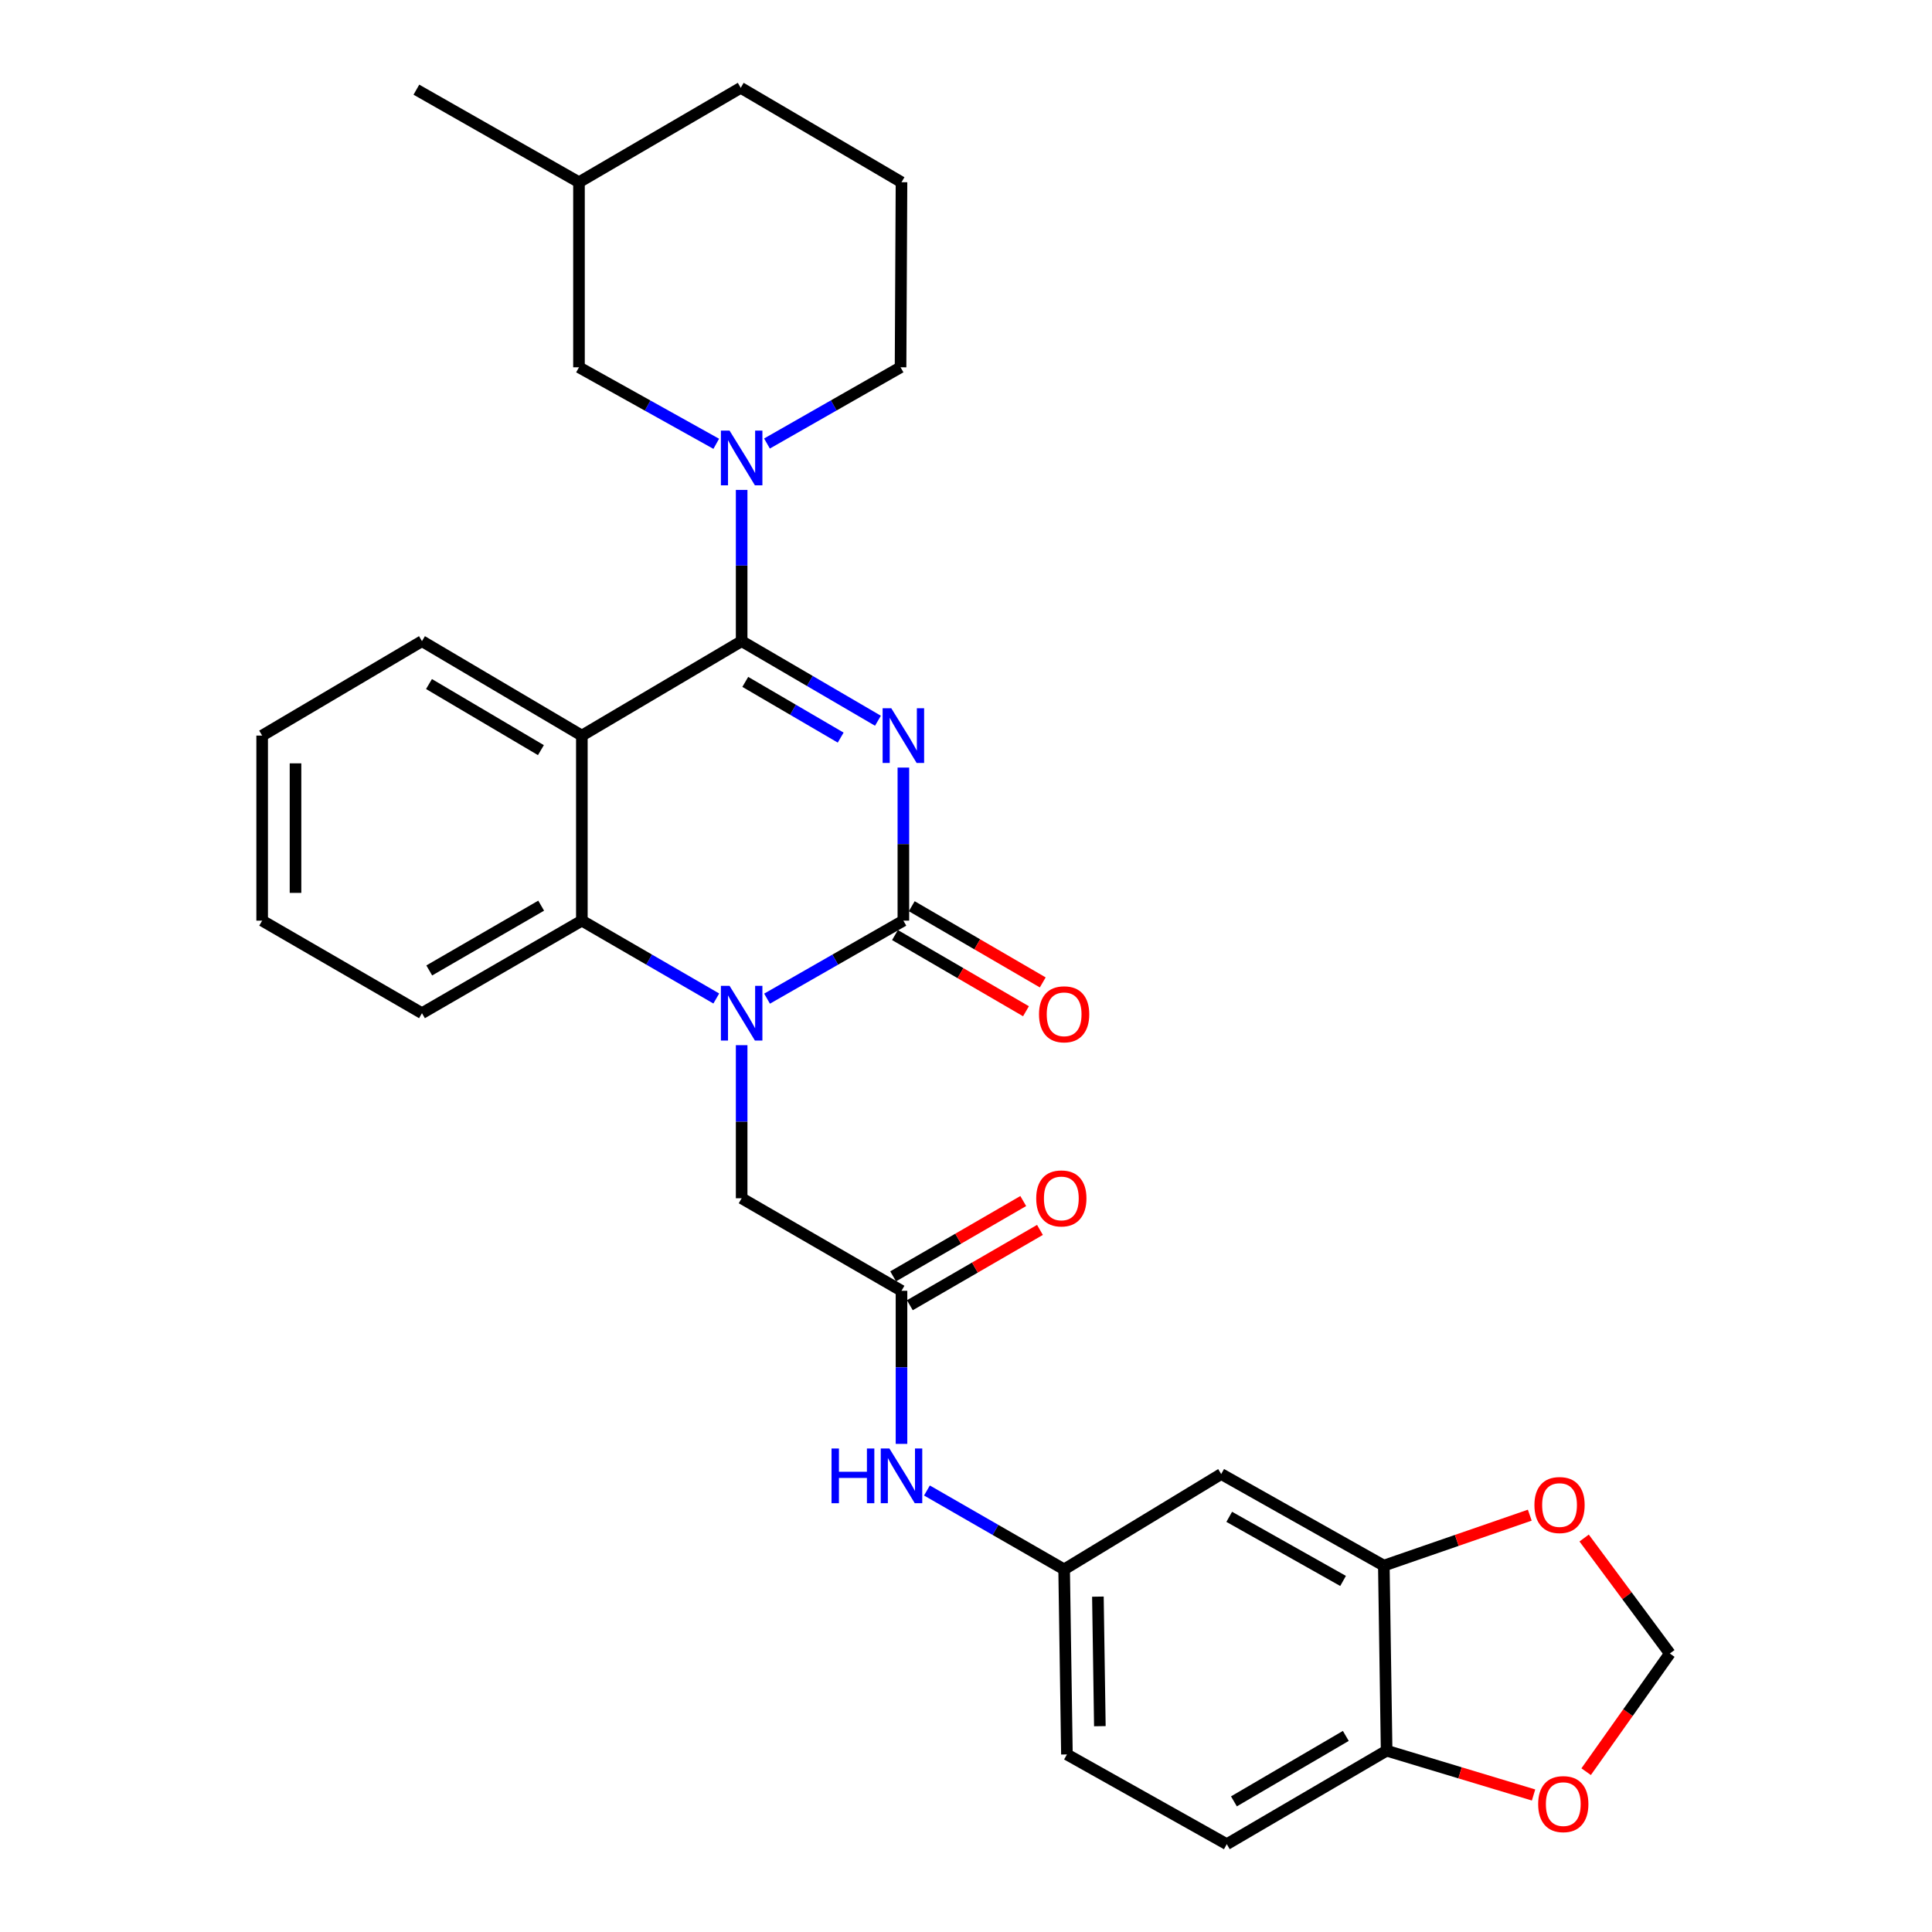 <?xml version='1.0' encoding='iso-8859-1'?>
<svg version='1.1' baseProfile='full'
              xmlns='http://www.w3.org/2000/svg'
                      xmlns:rdkit='http://www.rdkit.org/xml'
                      xmlns:xlink='http://www.w3.org/1999/xlink'
                  xml:space='preserve'
width='1000px' height='1000px' viewBox='0 0 1000 1000'>
<!-- END OF HEADER -->
<rect style='opacity:1.0;fill:#FFFFFF;stroke:none' width='1000' height='1000' x='0' y='0'> </rect>
<path class='bond-0' d='M 454.42,373.054 L 419.149,352.456' style='fill:none;fill-rule:evenodd;stroke:#0000FF;stroke-width:6px;stroke-linecap:butt;stroke-linejoin:miter;stroke-opacity:1' />
<path class='bond-0' d='M 419.149,352.456 L 383.877,331.858' style='fill:none;fill-rule:evenodd;stroke:#000000;stroke-width:6px;stroke-linecap:butt;stroke-linejoin:miter;stroke-opacity:1' />
<path class='bond-0' d='M 435.133,381.782 L 410.443,367.363' style='fill:none;fill-rule:evenodd;stroke:#0000FF;stroke-width:6px;stroke-linecap:butt;stroke-linejoin:miter;stroke-opacity:1' />
<path class='bond-0' d='M 410.443,367.363 L 385.753,352.945' style='fill:none;fill-rule:evenodd;stroke:#000000;stroke-width:6px;stroke-linecap:butt;stroke-linejoin:miter;stroke-opacity:1' />
<path class='bond-1' d='M 467.584,397.296 L 467.584,436.909' style='fill:none;fill-rule:evenodd;stroke:#0000FF;stroke-width:6px;stroke-linecap:butt;stroke-linejoin:miter;stroke-opacity:1' />
<path class='bond-1' d='M 467.584,436.909 L 467.584,476.522' style='fill:none;fill-rule:evenodd;stroke:#000000;stroke-width:6px;stroke-linecap:butt;stroke-linejoin:miter;stroke-opacity:1' />
<path class='bond-3' d='M 383.877,331.858 L 301.168,380.741' style='fill:none;fill-rule:evenodd;stroke:#000000;stroke-width:6px;stroke-linecap:butt;stroke-linejoin:miter;stroke-opacity:1' />
<path class='bond-4' d='M 383.877,331.858 L 383.877,292.717' style='fill:none;fill-rule:evenodd;stroke:#000000;stroke-width:6px;stroke-linecap:butt;stroke-linejoin:miter;stroke-opacity:1' />
<path class='bond-4' d='M 383.877,292.717 L 383.877,253.576' style='fill:none;fill-rule:evenodd;stroke:#0000FF;stroke-width:6px;stroke-linecap:butt;stroke-linejoin:miter;stroke-opacity:1' />
<path class='bond-2' d='M 467.584,476.522 L 432.306,496.712' style='fill:none;fill-rule:evenodd;stroke:#000000;stroke-width:6px;stroke-linecap:butt;stroke-linejoin:miter;stroke-opacity:1' />
<path class='bond-2' d='M 432.306,496.712 L 397.028,516.901' style='fill:none;fill-rule:evenodd;stroke:#0000FF;stroke-width:6px;stroke-linecap:butt;stroke-linejoin:miter;stroke-opacity:1' />
<path class='bond-10' d='M 463.244,483.984 L 497.145,503.7' style='fill:none;fill-rule:evenodd;stroke:#000000;stroke-width:6px;stroke-linecap:butt;stroke-linejoin:miter;stroke-opacity:1' />
<path class='bond-10' d='M 497.145,503.7 L 531.046,523.417' style='fill:none;fill-rule:evenodd;stroke:#FF0000;stroke-width:6px;stroke-linecap:butt;stroke-linejoin:miter;stroke-opacity:1' />
<path class='bond-10' d='M 471.923,469.061 L 505.824,488.778' style='fill:none;fill-rule:evenodd;stroke:#000000;stroke-width:6px;stroke-linecap:butt;stroke-linejoin:miter;stroke-opacity:1' />
<path class='bond-10' d='M 505.824,488.778 L 539.725,508.495' style='fill:none;fill-rule:evenodd;stroke:#FF0000;stroke-width:6px;stroke-linecap:butt;stroke-linejoin:miter;stroke-opacity:1' />
<path class='bond-5' d='M 370.748,516.823 L 335.958,496.672' style='fill:none;fill-rule:evenodd;stroke:#0000FF;stroke-width:6px;stroke-linecap:butt;stroke-linejoin:miter;stroke-opacity:1' />
<path class='bond-5' d='M 335.958,496.672 L 301.168,476.522' style='fill:none;fill-rule:evenodd;stroke:#000000;stroke-width:6px;stroke-linecap:butt;stroke-linejoin:miter;stroke-opacity:1' />
<path class='bond-7' d='M 383.877,540.982 L 383.877,580.6' style='fill:none;fill-rule:evenodd;stroke:#0000FF;stroke-width:6px;stroke-linecap:butt;stroke-linejoin:miter;stroke-opacity:1' />
<path class='bond-7' d='M 383.877,580.6 L 383.877,620.218' style='fill:none;fill-rule:evenodd;stroke:#000000;stroke-width:6px;stroke-linecap:butt;stroke-linejoin:miter;stroke-opacity:1' />
<path class='bond-21' d='M 301.168,380.741 L 218.411,331.858' style='fill:none;fill-rule:evenodd;stroke:#000000;stroke-width:6px;stroke-linecap:butt;stroke-linejoin:miter;stroke-opacity:1' />
<path class='bond-21' d='M 279.975,388.272 L 222.045,354.054' style='fill:none;fill-rule:evenodd;stroke:#000000;stroke-width:6px;stroke-linecap:butt;stroke-linejoin:miter;stroke-opacity:1' />
<path class='bond-30' d='M 301.168,380.741 L 301.168,476.522' style='fill:none;fill-rule:evenodd;stroke:#000000;stroke-width:6px;stroke-linecap:butt;stroke-linejoin:miter;stroke-opacity:1' />
<path class='bond-12' d='M 370.727,229.715 L 335.205,209.912' style='fill:none;fill-rule:evenodd;stroke:#0000FF;stroke-width:6px;stroke-linecap:butt;stroke-linejoin:miter;stroke-opacity:1' />
<path class='bond-12' d='M 335.205,209.912 L 299.682,190.109' style='fill:none;fill-rule:evenodd;stroke:#000000;stroke-width:6px;stroke-linecap:butt;stroke-linejoin:miter;stroke-opacity:1' />
<path class='bond-20' d='M 396.985,229.566 L 431.555,209.837' style='fill:none;fill-rule:evenodd;stroke:#0000FF;stroke-width:6px;stroke-linecap:butt;stroke-linejoin:miter;stroke-opacity:1' />
<path class='bond-20' d='M 431.555,209.837 L 466.126,190.109' style='fill:none;fill-rule:evenodd;stroke:#000000;stroke-width:6px;stroke-linecap:butt;stroke-linejoin:miter;stroke-opacity:1' />
<path class='bond-23' d='M 301.168,476.522 L 218.411,524.427' style='fill:none;fill-rule:evenodd;stroke:#000000;stroke-width:6px;stroke-linecap:butt;stroke-linejoin:miter;stroke-opacity:1' />
<path class='bond-23' d='M 280.106,468.768 L 222.176,502.301' style='fill:none;fill-rule:evenodd;stroke:#000000;stroke-width:6px;stroke-linecap:butt;stroke-linejoin:miter;stroke-opacity:1' />
<path class='bond-6' d='M 466.615,668.113 L 383.877,620.218' style='fill:none;fill-rule:evenodd;stroke:#000000;stroke-width:6px;stroke-linecap:butt;stroke-linejoin:miter;stroke-opacity:1' />
<path class='bond-11' d='M 466.615,668.113 L 466.615,707.731' style='fill:none;fill-rule:evenodd;stroke:#000000;stroke-width:6px;stroke-linecap:butt;stroke-linejoin:miter;stroke-opacity:1' />
<path class='bond-11' d='M 466.615,707.731 L 466.615,747.349' style='fill:none;fill-rule:evenodd;stroke:#0000FF;stroke-width:6px;stroke-linecap:butt;stroke-linejoin:miter;stroke-opacity:1' />
<path class='bond-18' d='M 470.94,675.583 L 504.609,656.09' style='fill:none;fill-rule:evenodd;stroke:#000000;stroke-width:6px;stroke-linecap:butt;stroke-linejoin:miter;stroke-opacity:1' />
<path class='bond-18' d='M 504.609,656.09 L 538.278,636.598' style='fill:none;fill-rule:evenodd;stroke:#FF0000;stroke-width:6px;stroke-linecap:butt;stroke-linejoin:miter;stroke-opacity:1' />
<path class='bond-18' d='M 462.29,660.643 L 495.96,641.151' style='fill:none;fill-rule:evenodd;stroke:#000000;stroke-width:6px;stroke-linecap:butt;stroke-linejoin:miter;stroke-opacity:1' />
<path class='bond-18' d='M 495.96,641.151 L 529.629,621.658' style='fill:none;fill-rule:evenodd;stroke:#FF0000;stroke-width:6px;stroke-linecap:butt;stroke-linejoin:miter;stroke-opacity:1' />
<path class='bond-8' d='M 716.268,810.361 L 632.091,762.954' style='fill:none;fill-rule:evenodd;stroke:#000000;stroke-width:6px;stroke-linecap:butt;stroke-linejoin:miter;stroke-opacity:1' />
<path class='bond-8' d='M 695.17,818.291 L 636.246,785.107' style='fill:none;fill-rule:evenodd;stroke:#000000;stroke-width:6px;stroke-linecap:butt;stroke-linejoin:miter;stroke-opacity:1' />
<path class='bond-14' d='M 716.268,810.361 L 754.038,797.304' style='fill:none;fill-rule:evenodd;stroke:#000000;stroke-width:6px;stroke-linecap:butt;stroke-linejoin:miter;stroke-opacity:1' />
<path class='bond-14' d='M 754.038,797.304 L 791.809,784.248' style='fill:none;fill-rule:evenodd;stroke:#FF0000;stroke-width:6px;stroke-linecap:butt;stroke-linejoin:miter;stroke-opacity:1' />
<path class='bond-33' d='M 716.268,810.361 L 717.716,906.151' style='fill:none;fill-rule:evenodd;stroke:#000000;stroke-width:6px;stroke-linecap:butt;stroke-linejoin:miter;stroke-opacity:1' />
<path class='bond-9' d='M 632.091,762.954 L 550.792,812.308' style='fill:none;fill-rule:evenodd;stroke:#000000;stroke-width:6px;stroke-linecap:butt;stroke-linejoin:miter;stroke-opacity:1' />
<path class='bond-16' d='M 479.783,771.476 L 515.287,791.892' style='fill:none;fill-rule:evenodd;stroke:#0000FF;stroke-width:6px;stroke-linecap:butt;stroke-linejoin:miter;stroke-opacity:1' />
<path class='bond-16' d='M 515.287,791.892 L 550.792,812.308' style='fill:none;fill-rule:evenodd;stroke:#000000;stroke-width:6px;stroke-linecap:butt;stroke-linejoin:miter;stroke-opacity:1' />
<path class='bond-24' d='M 299.682,190.109 L 299.682,94.319' style='fill:none;fill-rule:evenodd;stroke:#000000;stroke-width:6px;stroke-linecap:butt;stroke-linejoin:miter;stroke-opacity:1' />
<path class='bond-13' d='M 717.716,906.151 L 634.987,954.545' style='fill:none;fill-rule:evenodd;stroke:#000000;stroke-width:6px;stroke-linecap:butt;stroke-linejoin:miter;stroke-opacity:1' />
<path class='bond-13' d='M 696.59,898.51 L 638.68,932.386' style='fill:none;fill-rule:evenodd;stroke:#000000;stroke-width:6px;stroke-linecap:butt;stroke-linejoin:miter;stroke-opacity:1' />
<path class='bond-15' d='M 717.716,906.151 L 755.74,917.618' style='fill:none;fill-rule:evenodd;stroke:#000000;stroke-width:6px;stroke-linecap:butt;stroke-linejoin:miter;stroke-opacity:1' />
<path class='bond-15' d='M 755.74,917.618 L 793.765,929.084' style='fill:none;fill-rule:evenodd;stroke:#FF0000;stroke-width:6px;stroke-linecap:butt;stroke-linejoin:miter;stroke-opacity:1' />
<path class='bond-17' d='M 819.946,796.078 L 842.127,825.968' style='fill:none;fill-rule:evenodd;stroke:#FF0000;stroke-width:6px;stroke-linecap:butt;stroke-linejoin:miter;stroke-opacity:1' />
<path class='bond-17' d='M 842.127,825.968 L 864.308,855.858' style='fill:none;fill-rule:evenodd;stroke:#000000;stroke-width:6px;stroke-linecap:butt;stroke-linejoin:miter;stroke-opacity:1' />
<path class='bond-34' d='M 820.985,917.019 L 842.647,886.439' style='fill:none;fill-rule:evenodd;stroke:#FF0000;stroke-width:6px;stroke-linecap:butt;stroke-linejoin:miter;stroke-opacity:1' />
<path class='bond-34' d='M 842.647,886.439 L 864.308,855.858' style='fill:none;fill-rule:evenodd;stroke:#000000;stroke-width:6px;stroke-linecap:butt;stroke-linejoin:miter;stroke-opacity:1' />
<path class='bond-22' d='M 550.792,812.308 L 552.24,908.098' style='fill:none;fill-rule:evenodd;stroke:#000000;stroke-width:6px;stroke-linecap:butt;stroke-linejoin:miter;stroke-opacity:1' />
<path class='bond-22' d='M 568.27,826.415 L 569.284,893.469' style='fill:none;fill-rule:evenodd;stroke:#000000;stroke-width:6px;stroke-linecap:butt;stroke-linejoin:miter;stroke-opacity:1' />
<path class='bond-19' d='M 634.987,954.545 L 552.24,908.098' style='fill:none;fill-rule:evenodd;stroke:#000000;stroke-width:6px;stroke-linecap:butt;stroke-linejoin:miter;stroke-opacity:1' />
<path class='bond-25' d='M 466.126,190.109 L 466.615,94.319' style='fill:none;fill-rule:evenodd;stroke:#000000;stroke-width:6px;stroke-linecap:butt;stroke-linejoin:miter;stroke-opacity:1' />
<path class='bond-28' d='M 218.411,331.858 L 135.692,380.741' style='fill:none;fill-rule:evenodd;stroke:#000000;stroke-width:6px;stroke-linecap:butt;stroke-linejoin:miter;stroke-opacity:1' />
<path class='bond-29' d='M 218.411,524.427 L 135.692,476.522' style='fill:none;fill-rule:evenodd;stroke:#000000;stroke-width:6px;stroke-linecap:butt;stroke-linejoin:miter;stroke-opacity:1' />
<path class='bond-27' d='M 299.682,94.319 L 215.524,46.414' style='fill:none;fill-rule:evenodd;stroke:#000000;stroke-width:6px;stroke-linecap:butt;stroke-linejoin:miter;stroke-opacity:1' />
<path class='bond-32' d='M 299.682,94.319 L 383.398,45.455' style='fill:none;fill-rule:evenodd;stroke:#000000;stroke-width:6px;stroke-linecap:butt;stroke-linejoin:miter;stroke-opacity:1' />
<path class='bond-26' d='M 466.615,94.319 L 383.398,45.455' style='fill:none;fill-rule:evenodd;stroke:#000000;stroke-width:6px;stroke-linecap:butt;stroke-linejoin:miter;stroke-opacity:1' />
<path class='bond-31' d='M 135.692,380.741 L 135.692,476.522' style='fill:none;fill-rule:evenodd;stroke:#000000;stroke-width:6px;stroke-linecap:butt;stroke-linejoin:miter;stroke-opacity:1' />
<path class='bond-31' d='M 152.955,395.108 L 152.955,462.155' style='fill:none;fill-rule:evenodd;stroke:#000000;stroke-width:6px;stroke-linecap:butt;stroke-linejoin:miter;stroke-opacity:1' />
<path  class='atom-0' d='M 461.324 366.581
L 470.604 381.581
Q 471.524 383.061, 473.004 385.741
Q 474.484 388.421, 474.564 388.581
L 474.564 366.581
L 478.324 366.581
L 478.324 394.901
L 474.444 394.901
L 464.484 378.501
Q 463.324 376.581, 462.084 374.381
Q 460.884 372.181, 460.524 371.501
L 460.524 394.901
L 456.844 394.901
L 456.844 366.581
L 461.324 366.581
' fill='#0000FF'/>
<path  class='atom-3' d='M 377.617 510.267
L 386.897 525.267
Q 387.817 526.747, 389.297 529.427
Q 390.777 532.107, 390.857 532.267
L 390.857 510.267
L 394.617 510.267
L 394.617 538.587
L 390.737 538.587
L 380.777 522.187
Q 379.617 520.267, 378.377 518.067
Q 377.177 515.867, 376.817 515.187
L 376.817 538.587
L 373.137 538.587
L 373.137 510.267
L 377.617 510.267
' fill='#0000FF'/>
<path  class='atom-5' d='M 377.617 222.886
L 386.897 237.886
Q 387.817 239.366, 389.297 242.046
Q 390.777 244.726, 390.857 244.886
L 390.857 222.886
L 394.617 222.886
L 394.617 251.206
L 390.737 251.206
L 380.777 234.806
Q 379.617 232.886, 378.377 230.686
Q 377.177 228.486, 376.817 227.806
L 376.817 251.206
L 373.137 251.206
L 373.137 222.886
L 377.617 222.886
' fill='#0000FF'/>
<path  class='atom-11' d='M 537.792 524.996
Q 537.792 518.196, 541.152 514.396
Q 544.512 510.596, 550.792 510.596
Q 557.072 510.596, 560.432 514.396
Q 563.792 518.196, 563.792 524.996
Q 563.792 531.876, 560.392 535.796
Q 556.992 539.676, 550.792 539.676
Q 544.552 539.676, 541.152 535.796
Q 537.792 531.916, 537.792 524.996
M 550.792 536.476
Q 555.112 536.476, 557.432 533.596
Q 559.792 530.676, 559.792 524.996
Q 559.792 519.436, 557.432 516.636
Q 555.112 513.796, 550.792 513.796
Q 546.472 513.796, 544.112 516.596
Q 541.792 519.396, 541.792 524.996
Q 541.792 530.716, 544.112 533.596
Q 546.472 536.476, 550.792 536.476
' fill='#FF0000'/>
<path  class='atom-12' d='M 430.395 749.744
L 434.235 749.744
L 434.235 761.784
L 448.715 761.784
L 448.715 749.744
L 452.555 749.744
L 452.555 778.064
L 448.715 778.064
L 448.715 764.984
L 434.235 764.984
L 434.235 778.064
L 430.395 778.064
L 430.395 749.744
' fill='#0000FF'/>
<path  class='atom-12' d='M 460.355 749.744
L 469.635 764.744
Q 470.555 766.224, 472.035 768.904
Q 473.515 771.584, 473.595 771.744
L 473.595 749.744
L 477.355 749.744
L 477.355 778.064
L 473.475 778.064
L 463.515 761.664
Q 462.355 759.744, 461.115 757.544
Q 459.915 755.344, 459.555 754.664
L 459.555 778.064
L 455.875 778.064
L 455.875 749.744
L 460.355 749.744
' fill='#0000FF'/>
<path  class='atom-15' d='M 794.215 779.003
Q 794.215 772.203, 797.575 768.403
Q 800.935 764.603, 807.215 764.603
Q 813.495 764.603, 816.855 768.403
Q 820.215 772.203, 820.215 779.003
Q 820.215 785.883, 816.815 789.803
Q 813.415 793.683, 807.215 793.683
Q 800.975 793.683, 797.575 789.803
Q 794.215 785.923, 794.215 779.003
M 807.215 790.483
Q 811.535 790.483, 813.855 787.603
Q 816.215 784.683, 816.215 779.003
Q 816.215 773.443, 813.855 770.643
Q 811.535 767.803, 807.215 767.803
Q 802.895 767.803, 800.535 770.603
Q 798.215 773.403, 798.215 779.003
Q 798.215 784.723, 800.535 787.603
Q 802.895 790.483, 807.215 790.483
' fill='#FF0000'/>
<path  class='atom-16' d='M 796.152 933.804
Q 796.152 927.004, 799.512 923.204
Q 802.872 919.404, 809.152 919.404
Q 815.432 919.404, 818.792 923.204
Q 822.152 927.004, 822.152 933.804
Q 822.152 940.684, 818.752 944.604
Q 815.352 948.484, 809.152 948.484
Q 802.912 948.484, 799.512 944.604
Q 796.152 940.724, 796.152 933.804
M 809.152 945.284
Q 813.472 945.284, 815.792 942.404
Q 818.152 939.484, 818.152 933.804
Q 818.152 928.244, 815.792 925.444
Q 813.472 922.604, 809.152 922.604
Q 804.832 922.604, 802.472 925.404
Q 800.152 928.204, 800.152 933.804
Q 800.152 939.524, 802.472 942.404
Q 804.832 945.284, 809.152 945.284
' fill='#FF0000'/>
<path  class='atom-19' d='M 536.344 620.298
Q 536.344 613.498, 539.704 609.698
Q 543.064 605.898, 549.344 605.898
Q 555.624 605.898, 558.984 609.698
Q 562.344 613.498, 562.344 620.298
Q 562.344 627.178, 558.944 631.098
Q 555.544 634.978, 549.344 634.978
Q 543.104 634.978, 539.704 631.098
Q 536.344 627.218, 536.344 620.298
M 549.344 631.778
Q 553.664 631.778, 555.984 628.898
Q 558.344 625.978, 558.344 620.298
Q 558.344 614.738, 555.984 611.938
Q 553.664 609.098, 549.344 609.098
Q 545.024 609.098, 542.664 611.898
Q 540.344 614.698, 540.344 620.298
Q 540.344 626.018, 542.664 628.898
Q 545.024 631.778, 549.344 631.778
' fill='#FF0000'/>
</svg>
